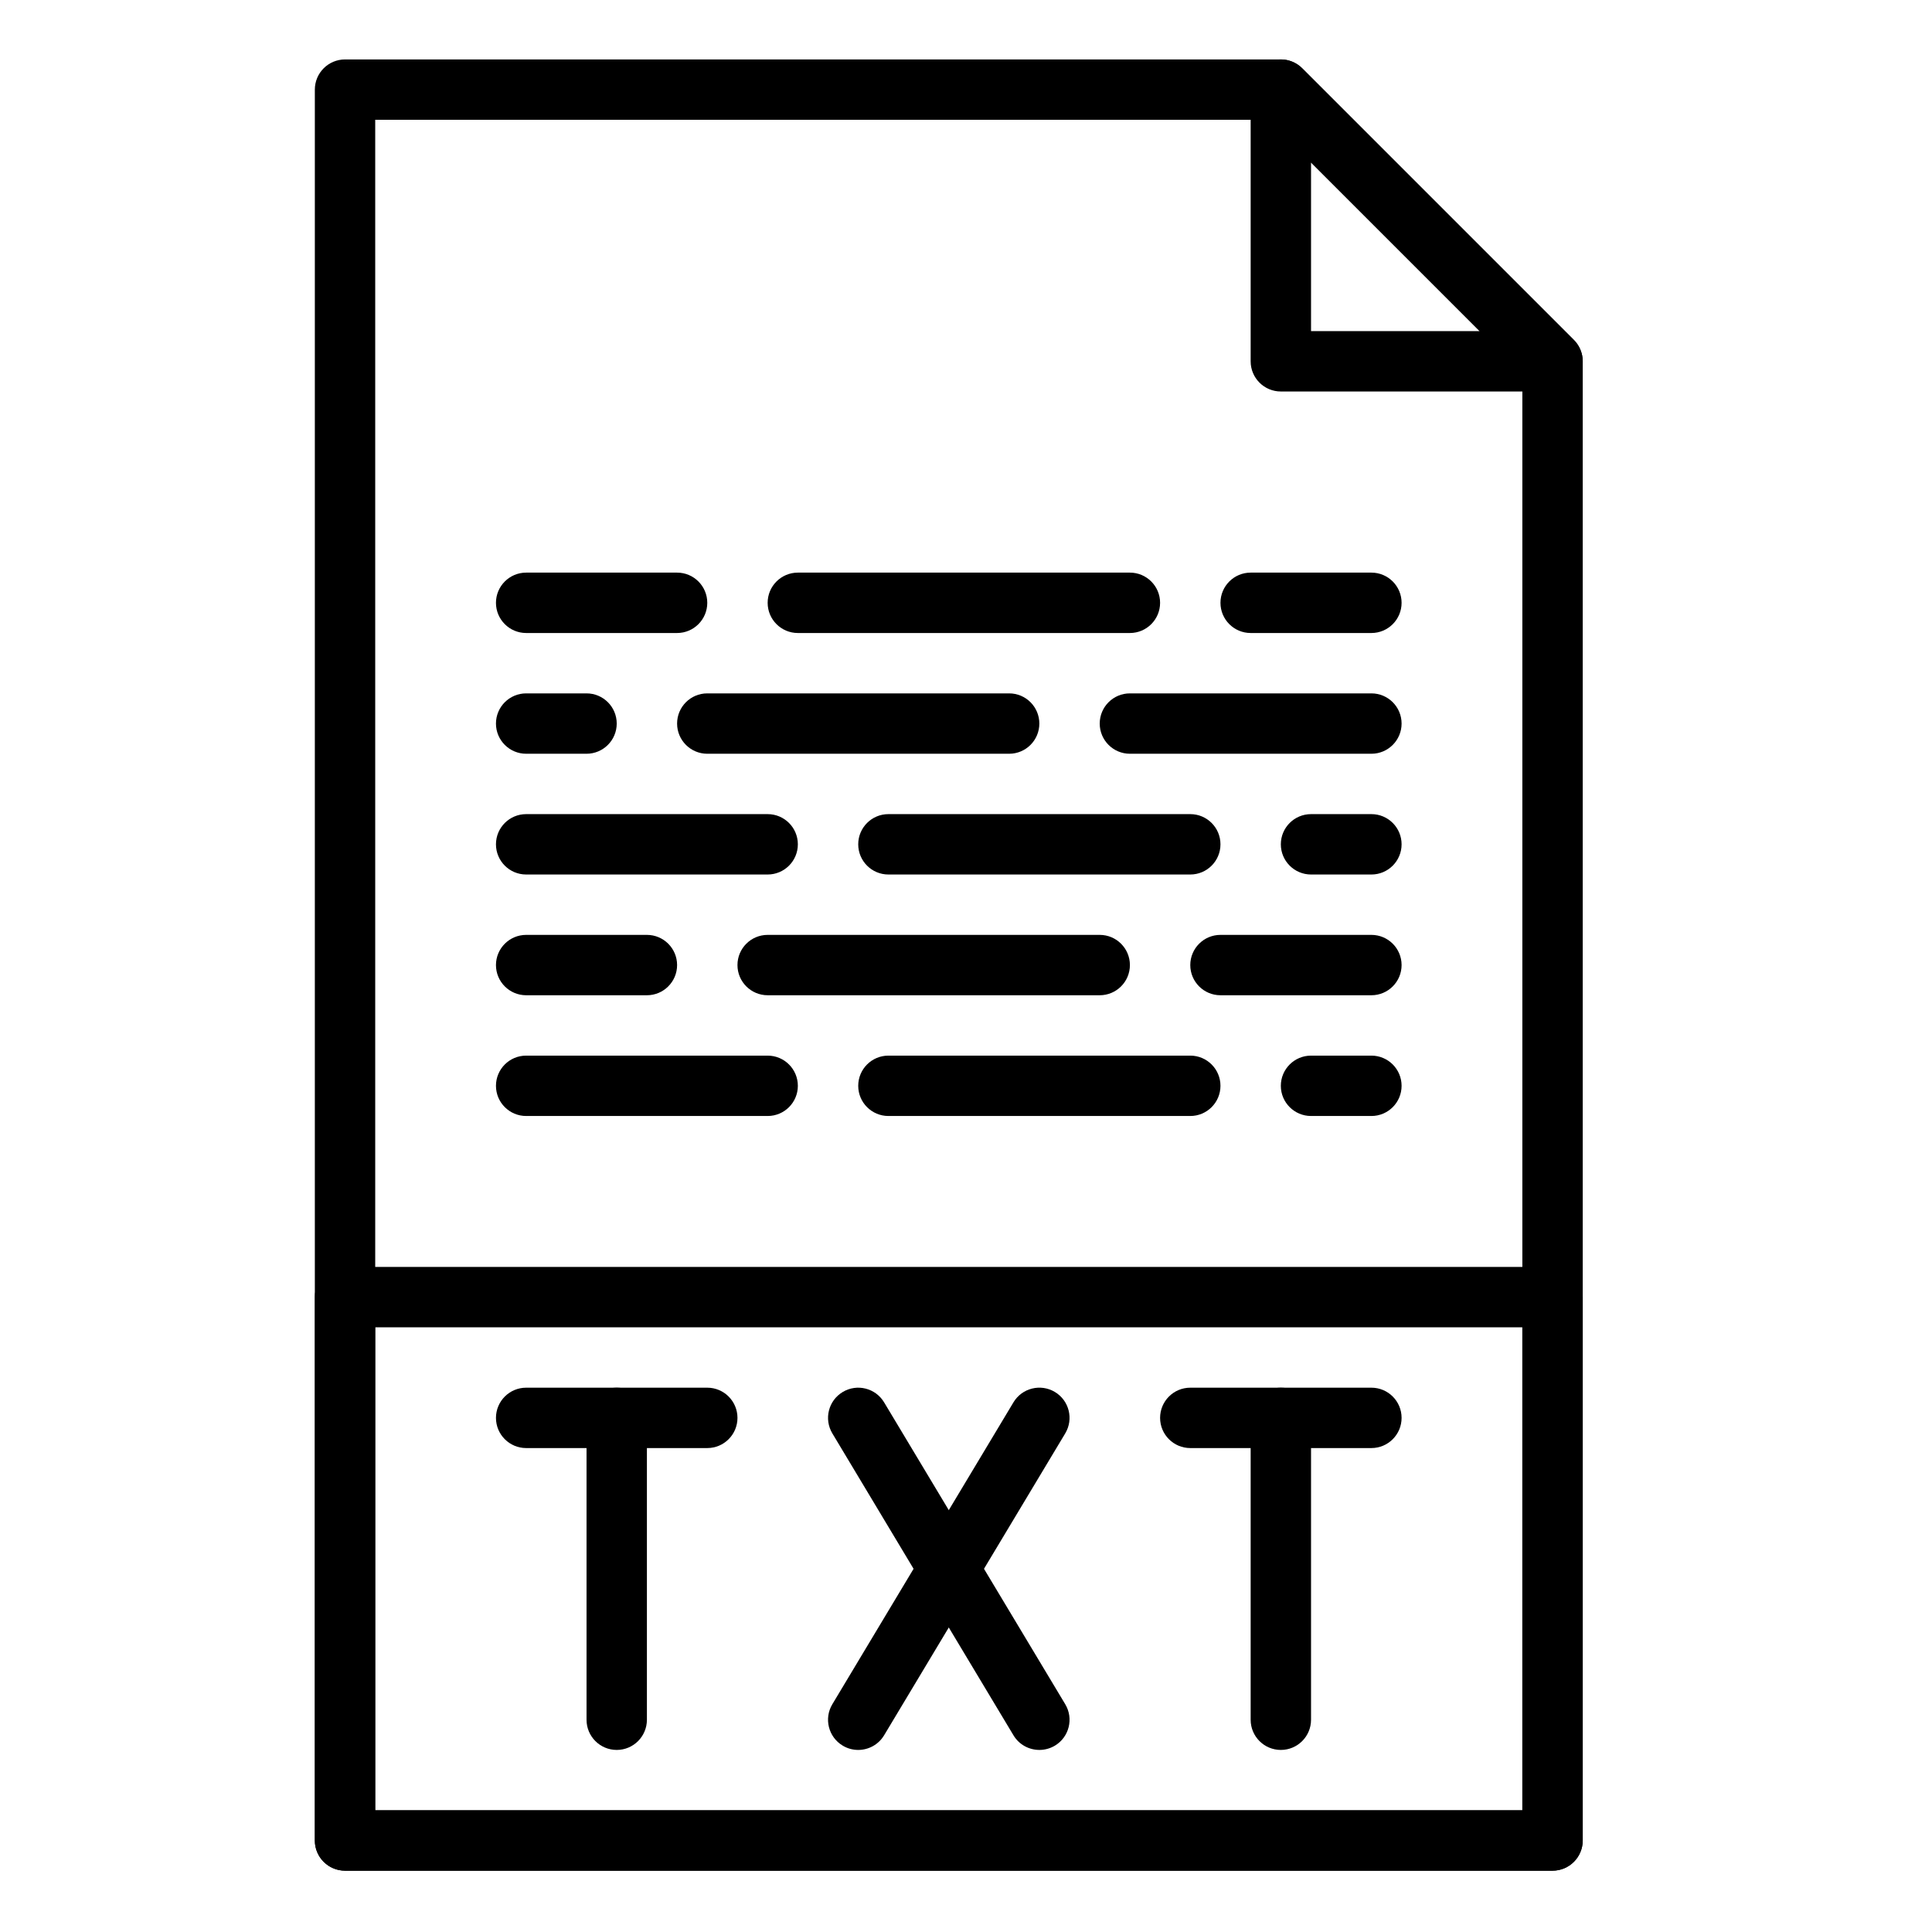 <svg height="682pt" viewBox="-117 -21 682 682.665" width="682pt" xmlns="http://www.w3.org/2000/svg"><path d="m431.25 639.996h-426.664c-5.891 0-10.672-4.773-10.672-10.66v-618.668c0-5.887 4.781-10.668 10.672-10.668h330.66c2.828 0 5.547 1.125 7.547 3.125l96 96c2 2.008 3.125 4.719 3.125 7.543v522.668c0 5.887-4.781 10.66-10.668 10.66zm-416-21.332h405.336v-507.582l-89.754-89.75h-315.582zm0 0"/><path d="m431.25 117.332h-96.004c-5.887 0-10.664-4.773-10.664-10.664v-96c0-4.309 2.605-8.203 6.582-9.855 3.992-1.652 8.574-.734 11.629 2.312l96 96c3.047 3.051 3.965 7.637 2.312 11.625-1.652 3.98-5.535 6.582-9.855 6.582zm-85.332-21.332h59.582l-59.582-59.586zm0 0"/><path d="m431.25 639.996h-426.664c-5.891 0-10.672-4.773-10.672-10.66v-192.004c0-5.887 4.781-10.664 10.672-10.664h426.664c5.887 0 10.668 4.777 10.668 10.664v192.004c0 5.887-4.781 10.66-10.668 10.66zm-416-21.332h405.336v-170.664h-405.336zm0 0"/><path d="m153.914 288.004h-85.332c-5.887 0-10.668-4.781-10.668-10.672 0-5.887 4.781-10.664 10.668-10.664h85.332c5.891 0 10.672 4.777 10.672 10.664 0 5.891-4.781 10.672-10.672 10.672zm0 0"/><path d="m303.25 288.004h-106.668c-5.891 0-10.664-4.781-10.664-10.672 0-5.887 4.773-10.664 10.664-10.664h106.668c5.891 0 10.664 4.777 10.664 10.664 0 5.891-4.773 10.672-10.664 10.672zm0 0"/><path d="m271.25 330.668h-117.336c-5.887 0-10.664-4.781-10.664-10.668 0-5.883 4.777-10.664 10.664-10.664h117.336c5.887 0 10.668 4.781 10.668 10.664 0 5.887-4.781 10.668-10.668 10.668zm0 0"/><path d="m367.25 288.004h-21.332c-5.891 0-10.672-4.781-10.672-10.672 0-5.887 4.781-10.664 10.672-10.664h21.332c5.887 0 10.664 4.777 10.664 10.664 0 5.891-4.777 10.672-10.664 10.672zm0 0"/><path d="m367.25 330.668h-53.336c-5.887 0-10.664-4.781-10.664-10.668 0-5.883 4.777-10.664 10.664-10.664h53.336c5.887 0 10.664 4.781 10.664 10.664 0 5.887-4.777 10.668-10.664 10.668zm0 0"/><path d="m111.25 330.668h-42.668c-5.887 0-10.668-4.781-10.668-10.668 0-5.883 4.781-10.664 10.668-10.664h42.668c5.887 0 10.668 4.781 10.668 10.664 0 5.887-4.781 10.668-10.668 10.668zm0 0"/><path d="m153.914 373.332h-85.332c-5.887 0-10.668-4.777-10.668-10.664s4.781-10.668 10.668-10.668h85.332c5.891 0 10.672 4.781 10.672 10.668s-4.781 10.664-10.672 10.664zm0 0"/><path d="m303.25 373.332h-106.668c-5.891 0-10.664-4.777-10.664-10.664s4.773-10.668 10.664-10.668h106.668c5.891 0 10.664 4.781 10.664 10.668s-4.773 10.664-10.664 10.664zm0 0"/><path d="m367.25 373.332h-21.332c-5.891 0-10.672-4.777-10.672-10.664s4.781-10.668 10.672-10.668h21.332c5.887 0 10.664 4.781 10.664 10.668s-4.777 10.664-10.664 10.664zm0 0"/><path d="m367.25 245.336h-85.332c-5.891 0-10.668-4.781-10.668-10.668 0-5.891 4.777-10.664 10.668-10.664h85.332c5.887 0 10.664 4.773 10.664 10.664 0 5.887-4.777 10.668-10.664 10.668zm0 0"/><path d="m239.246 245.336h-106.664c-5.887 0-10.664-4.781-10.664-10.668 0-5.891 4.777-10.664 10.664-10.664h106.664c5.891 0 10.668 4.773 10.668 10.664 0 5.887-4.777 10.668-10.668 10.668zm0 0"/><path d="m281.918 202.672h-117.332c-5.891 0-10.672-4.781-10.672-10.672 0-5.887 4.781-10.668 10.672-10.668h117.332c5.883 0 10.664 4.781 10.664 10.668 0 5.891-4.781 10.672-10.664 10.672zm0 0"/><path d="m89.918 245.336h-21.336c-5.887 0-10.668-4.781-10.668-10.668 0-5.891 4.781-10.664 10.668-10.664h21.336c5.887 0 10.668 4.773 10.668 10.664 0 5.887-4.781 10.668-10.668 10.668zm0 0"/><path d="m121.918 202.672h-53.336c-5.887 0-10.668-4.781-10.668-10.672 0-5.887 4.781-10.668 10.668-10.668h53.336c5.883 0 10.664 4.781 10.664 10.668 0 5.891-4.781 10.672-10.664 10.672zm0 0"/><path d="m367.25 202.672h-42.668c-5.887 0-10.668-4.781-10.668-10.672 0-5.887 4.781-10.668 10.668-10.668h42.668c5.887 0 10.664 4.781 10.664 10.668 0 5.891-4.777 10.672-10.664 10.672zm0 0"/><path d="m132.582 490.668h-64c-5.887 0-10.668-4.781-10.668-10.668s4.781-10.664 10.668-10.664h64c5.891 0 10.668 4.777 10.668 10.664s-4.777 10.668-10.668 10.668zm0 0"/><path d="m100.586 597.332c-5.891 0-10.668-4.773-10.668-10.664v-106.668c0-5.887 4.777-10.664 10.668-10.664 5.883 0 10.664 4.777 10.664 10.664v106.668c0 5.891-4.781 10.664-10.664 10.664zm0 0"/><path d="m185.906 597.332c-1.871 0-3.77-.488-5.473-1.523-5.059-3.031-6.691-9.578-3.656-14.633l63.996-106.672c3.027-5.051 9.59-6.684 14.637-3.656 5.059 3.027 6.688 9.582 3.656 14.633l-64 106.672c-2.008 3.336-5.535 5.18-9.16 5.18zm0 0"/><path d="m249.926 597.332c-3.629 0-7.16-1.844-9.152-5.172l-63.996-106.668c-3.035-5.055-1.402-11.602 3.656-14.633 5.043-3.039 11.605-1.398 14.633 3.66l64 106.664c3.031 5.055 1.402 11.609-3.656 14.637-1.719 1.023-3.621 1.512-5.484 1.512zm0 0"/><path d="m367.25 490.668h-64c-5.887 0-10.668-4.781-10.668-10.668s4.781-10.664 10.668-10.664h64c5.887 0 10.664 4.777 10.664 10.664s-4.777 10.668-10.664 10.668zm0 0"/><path d="m335.246 597.332c-5.887 0-10.664-4.773-10.664-10.664v-106.668c0-5.887 4.777-10.664 10.664-10.664 5.891 0 10.672 4.777 10.672 10.664v106.668c0 5.891-4.781 10.664-10.672 10.664zm0 0"/></svg>